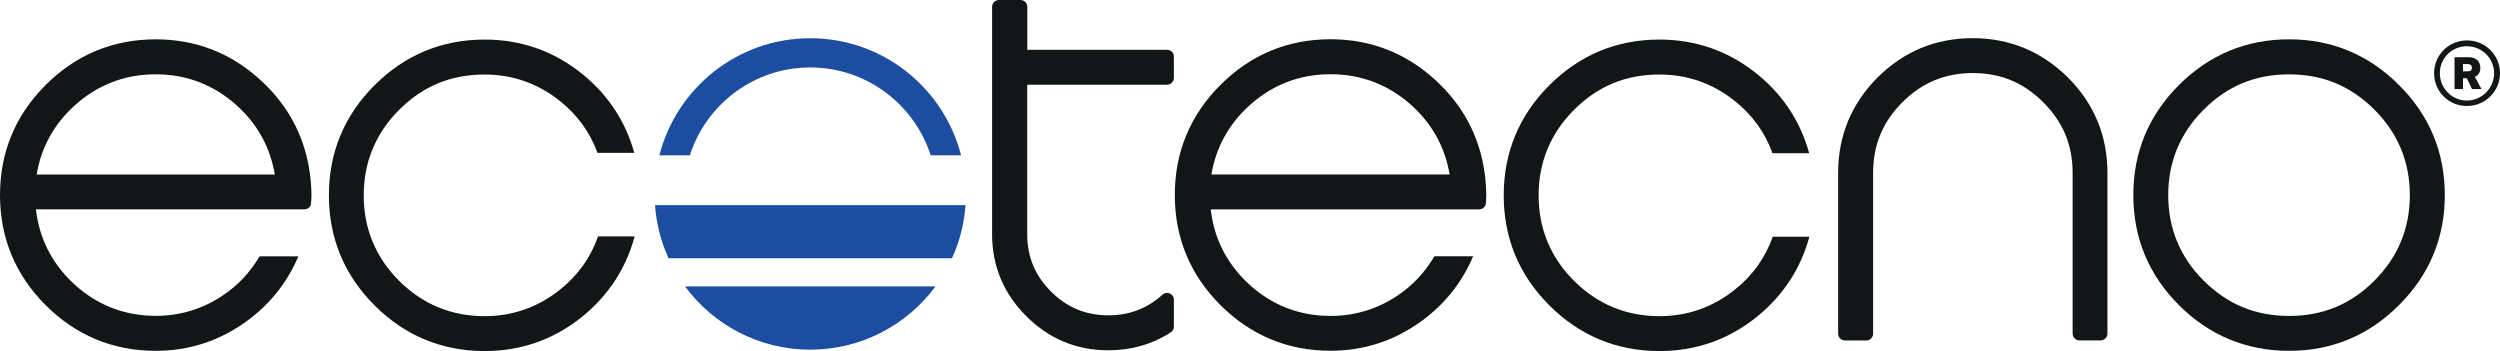 <?xml version="1.0" encoding="utf-8"?>
<!-- Generator: Adobe Illustrator 28.2.0, SVG Export Plug-In . SVG Version: 6.00 Build 0)  -->
<svg version="1.1" id="Layer_1" xmlns="http://www.w3.org/2000/svg" xmlns:xlink="http://www.w3.org/1999/xlink" x="0px" y="0px"
	 viewBox="0 0 321.67 45.17" style="enable-background:new 0 0 321.67 45.17;" xml:space="preserve">
<style type="text/css">
	.st0{fill:#121617;}
	.st1{fill:#1C4DA1;}
</style>
<g>
	<g>
		<path class="st0" d="M40.03,26.12l0.05-1.02c0-0.53-0.04-1.15-0.1-1.85c-0.47-5.08-2.62-9.43-6.41-12.9
			c-3.8-3.51-8.36-5.29-13.53-5.29c-5.5,0-10.27,1.98-14.18,5.89C1.97,14.84,0,19.6,0,25.1c0,5.5,1.97,10.26,5.86,14.15
			c3.91,3.91,8.68,5.89,14.18,5.89c4.24,0,8.13-1.25,11.58-3.73c3.05-2.18,5.32-5.02,6.77-8.43h-4.99
			c-1.18,2.01-2.75,3.71-4.74,5.04c-2.6,1.74-5.5,2.62-8.61,2.62c-4.1,0-7.7-1.43-10.69-4.25c-2.73-2.6-4.32-5.78-4.74-9.46h34.54
			C39.62,26.95,40.01,26.59,40.03,26.12z M4.72,22.46c0.57-3.48,2.21-6.47,4.89-8.89c2.94-2.66,6.45-4.01,10.43-4.01
			c3.96,0,7.47,1.35,10.43,4.01c2.67,2.42,4.31,5.41,4.89,8.89H4.72z"/>
		<path class="st0" d="M150.17,6.41h-17.99V0.88c0-0.48-0.39-0.88-0.88-0.88h-2.77c-0.48,0-0.88,0.39-0.88,0.88v29.26
			c0,4.1,1.49,7.65,4.42,10.56c2.9,2.9,6.44,4.37,10.54,4.37c2.97,0,5.67-0.78,8.03-2.31c0.25-0.16,0.4-0.44,0.4-0.73v-3.47
			c0-0.35-0.21-0.66-0.52-0.8c-0.32-0.14-0.69-0.08-0.94,0.15c-1.98,1.79-4.26,2.66-6.97,2.66c-2.91,0-5.32-1-7.38-3.06
			c-2.06-2.06-3.06-4.47-3.06-7.38V10.9h17.99c0.48,0,0.88-0.39,0.88-0.88V7.28C151.05,6.8,150.65,6.41,150.17,6.41z"/>
		<path class="st0" d="M179.82,38.03c-2.6,1.74-5.5,2.62-8.61,2.62c-4.1,0-7.7-1.43-10.69-4.25c-2.73-2.6-4.32-5.78-4.74-9.46h34.54
			c0.47,0,0.85-0.36,0.87-0.83l0.05-1.02c0-0.53-0.04-1.15-0.1-1.85c-0.47-5.08-2.62-9.43-6.41-12.9c-3.8-3.51-8.36-5.29-13.53-5.29
			c-5.5,0-10.27,1.98-14.18,5.89c-3.89,3.89-5.86,8.65-5.86,14.15c0,5.5,1.97,10.26,5.86,14.15c3.91,3.91,8.68,5.89,14.18,5.89
			c4.24,0,8.13-1.25,11.58-3.73c3.05-2.18,5.32-5.02,6.77-8.43h-4.99C183.38,35,181.8,36.7,179.82,38.03z M160.77,13.56
			c2.94-2.66,6.45-4.01,10.43-4.01c3.96,0,7.47,1.35,10.43,4.01c2.67,2.42,4.31,5.41,4.89,8.89h-30.65
			C156.45,18.98,158.09,15.99,160.77,13.56z"/>
		<path class="st0" d="M226.24,9.65c-3.68-3.03-7.96-4.56-12.72-4.56c-5.5,0-10.27,1.98-14.18,5.89c-3.89,3.89-5.86,8.65-5.86,14.15
			c0,5.5,1.97,10.26,5.86,14.15c3.91,3.91,8.68,5.89,14.18,5.89c4.76,0,9.04-1.53,12.72-4.56c3.28-2.72,5.48-6.13,6.57-10.15h-4.71
			c-0.96,2.71-2.61,5.01-4.93,6.85c-2.82,2.24-6.07,3.37-9.65,3.37c-4.27,0-7.97-1.53-11-4.55c-3.02-3.02-4.55-6.72-4.55-10.99
			s1.53-7.97,4.55-11c3.06-3.06,6.66-4.55,11-4.55c3.58,0,6.83,1.13,9.65,3.37c2.29,1.81,3.93,4.08,4.89,6.75h4.72
			C231.69,15.72,229.5,12.34,226.24,9.65z"/>
		<path class="st0" d="M253.83,4.91c-4.76,0-8.88,1.7-12.26,5.07c-3.36,3.38-5.06,7.5-5.06,12.26v20.69c0,0.48,0.39,0.88,0.88,0.88
			h2.74c0.48,0,0.88-0.39,0.88-0.88V22.24c0-3.58,1.23-6.55,3.76-9.08c2.53-2.53,5.5-3.76,9.08-3.76c3.56,0,6.52,1.23,9.05,3.76
			c2.54,2.53,3.78,5.5,3.78,9.07v20.69c0,0.48,0.39,0.88,0.88,0.88h2.72c0.48,0,0.88-0.39,0.88-0.88V22.24
			c0-4.75-1.7-8.88-5.07-12.26C262.68,6.62,258.57,4.91,253.83,4.91z"/>
		<path class="st0" d="M308.68,10.95c-3.89-3.91-8.66-5.89-14.15-5.89c-5.5,0-10.27,1.98-14.18,5.89
			c-3.89,3.89-5.86,8.65-5.86,14.15c0,5.5,1.97,10.26,5.86,14.15c3.91,3.91,8.68,5.89,14.18,5.89c5.5,0,10.26-1.98,14.15-5.89
			c3.91-3.89,5.89-8.65,5.89-14.15S312.59,14.84,308.68,10.95z M305.52,36.1c-3.06,3.07-6.66,4.55-10.99,4.55
			c-4.33,0-7.93-1.49-11-4.55c-3.02-3.02-4.55-6.72-4.55-10.99s1.53-7.97,4.55-10.99c3.06-3.07,6.66-4.55,11-4.55
			c4.33,0,7.93,1.49,10.99,4.55c3.02,3.02,4.55,6.72,4.55,10.99S308.54,33.08,305.52,36.1z"/>
		<g>
			<path class="st0" d="M75.08,9.65c-3.68-3.03-7.96-4.56-12.72-4.56c-5.5,0-10.27,1.98-14.18,5.89c-3.89,3.89-5.86,8.65-5.86,14.15
				c0,5.5,1.97,10.26,5.86,14.15c3.91,3.91,8.68,5.89,14.18,5.89c4.76,0,9.04-1.53,12.72-4.56c3.29-2.73,5.49-6.15,6.58-10.19h-0.51
				h-4.2c-0.96,2.73-2.61,5.04-4.95,6.89c-2.82,2.24-6.07,3.37-9.65,3.37c-4.27,0-7.97-1.53-11-4.55
				c-3.02-3.02-4.55-6.72-4.55-10.99s1.53-7.97,4.55-11c3.06-3.06,6.66-4.55,11-4.55c3.58,0,6.83,1.13,9.65,3.37
				c2.28,1.8,3.91,4.06,4.88,6.71h4.73C80.51,15.7,78.33,12.33,75.08,9.65z"/>
		</g>
		<g>
			<path class="st1" d="M104.25,8.68c7.26,0,13.4,4.76,15.5,11.31h3.91c-2.21-8.66-10.06-15.07-19.41-15.07
				c-9.35,0-17.2,6.41-19.41,15.07h3.92C90.86,13.44,97,8.68,104.25,8.68z"/>
			<path class="st1" d="M120.46,26.39H88.05h-3.77c0.17,2.43,0.78,4.73,1.74,6.84h4.23h28.01h4.23c0.96-2.11,1.57-4.41,1.74-6.84
				h-3.48H120.46z"/>
			<path class="st1" d="M115.35,36.85H93.16h-5.02c3.65,4.94,9.5,8.14,16.11,8.14c6.61,0,12.47-3.2,16.12-8.14h-4H115.35z"/>
		</g>
	</g>
	<g>
		<path class="st0" d="M321.67,9.42c0,2.34-1.91,4.22-4.25,4.22c-2.36,0-4.23-1.87-4.23-4.22c0-2.34,1.87-4.22,4.23-4.22
			C319.76,5.2,321.67,7.07,321.67,9.42z M320.91,9.42c0-1.93-1.57-3.47-3.5-3.47c-1.94,0-3.48,1.54-3.48,3.47s1.54,3.52,3.48,3.52
			C319.34,12.93,320.91,11.34,320.91,9.42z M317.65,7.36c0.89,0,1.49,0.5,1.49,1.37c0,0.57-0.27,0.97-0.7,1.17l0.85,1.56h-1.22
			l-0.67-1.39h-0.49v1.39h-1.09v-4.1H317.65z M316.91,9.18h0.62c0.28,0,0.52-0.12,0.52-0.45c0-0.34-0.23-0.49-0.52-0.49h-0.62V9.18z
			"/>
	</g>
</g>
</svg>
